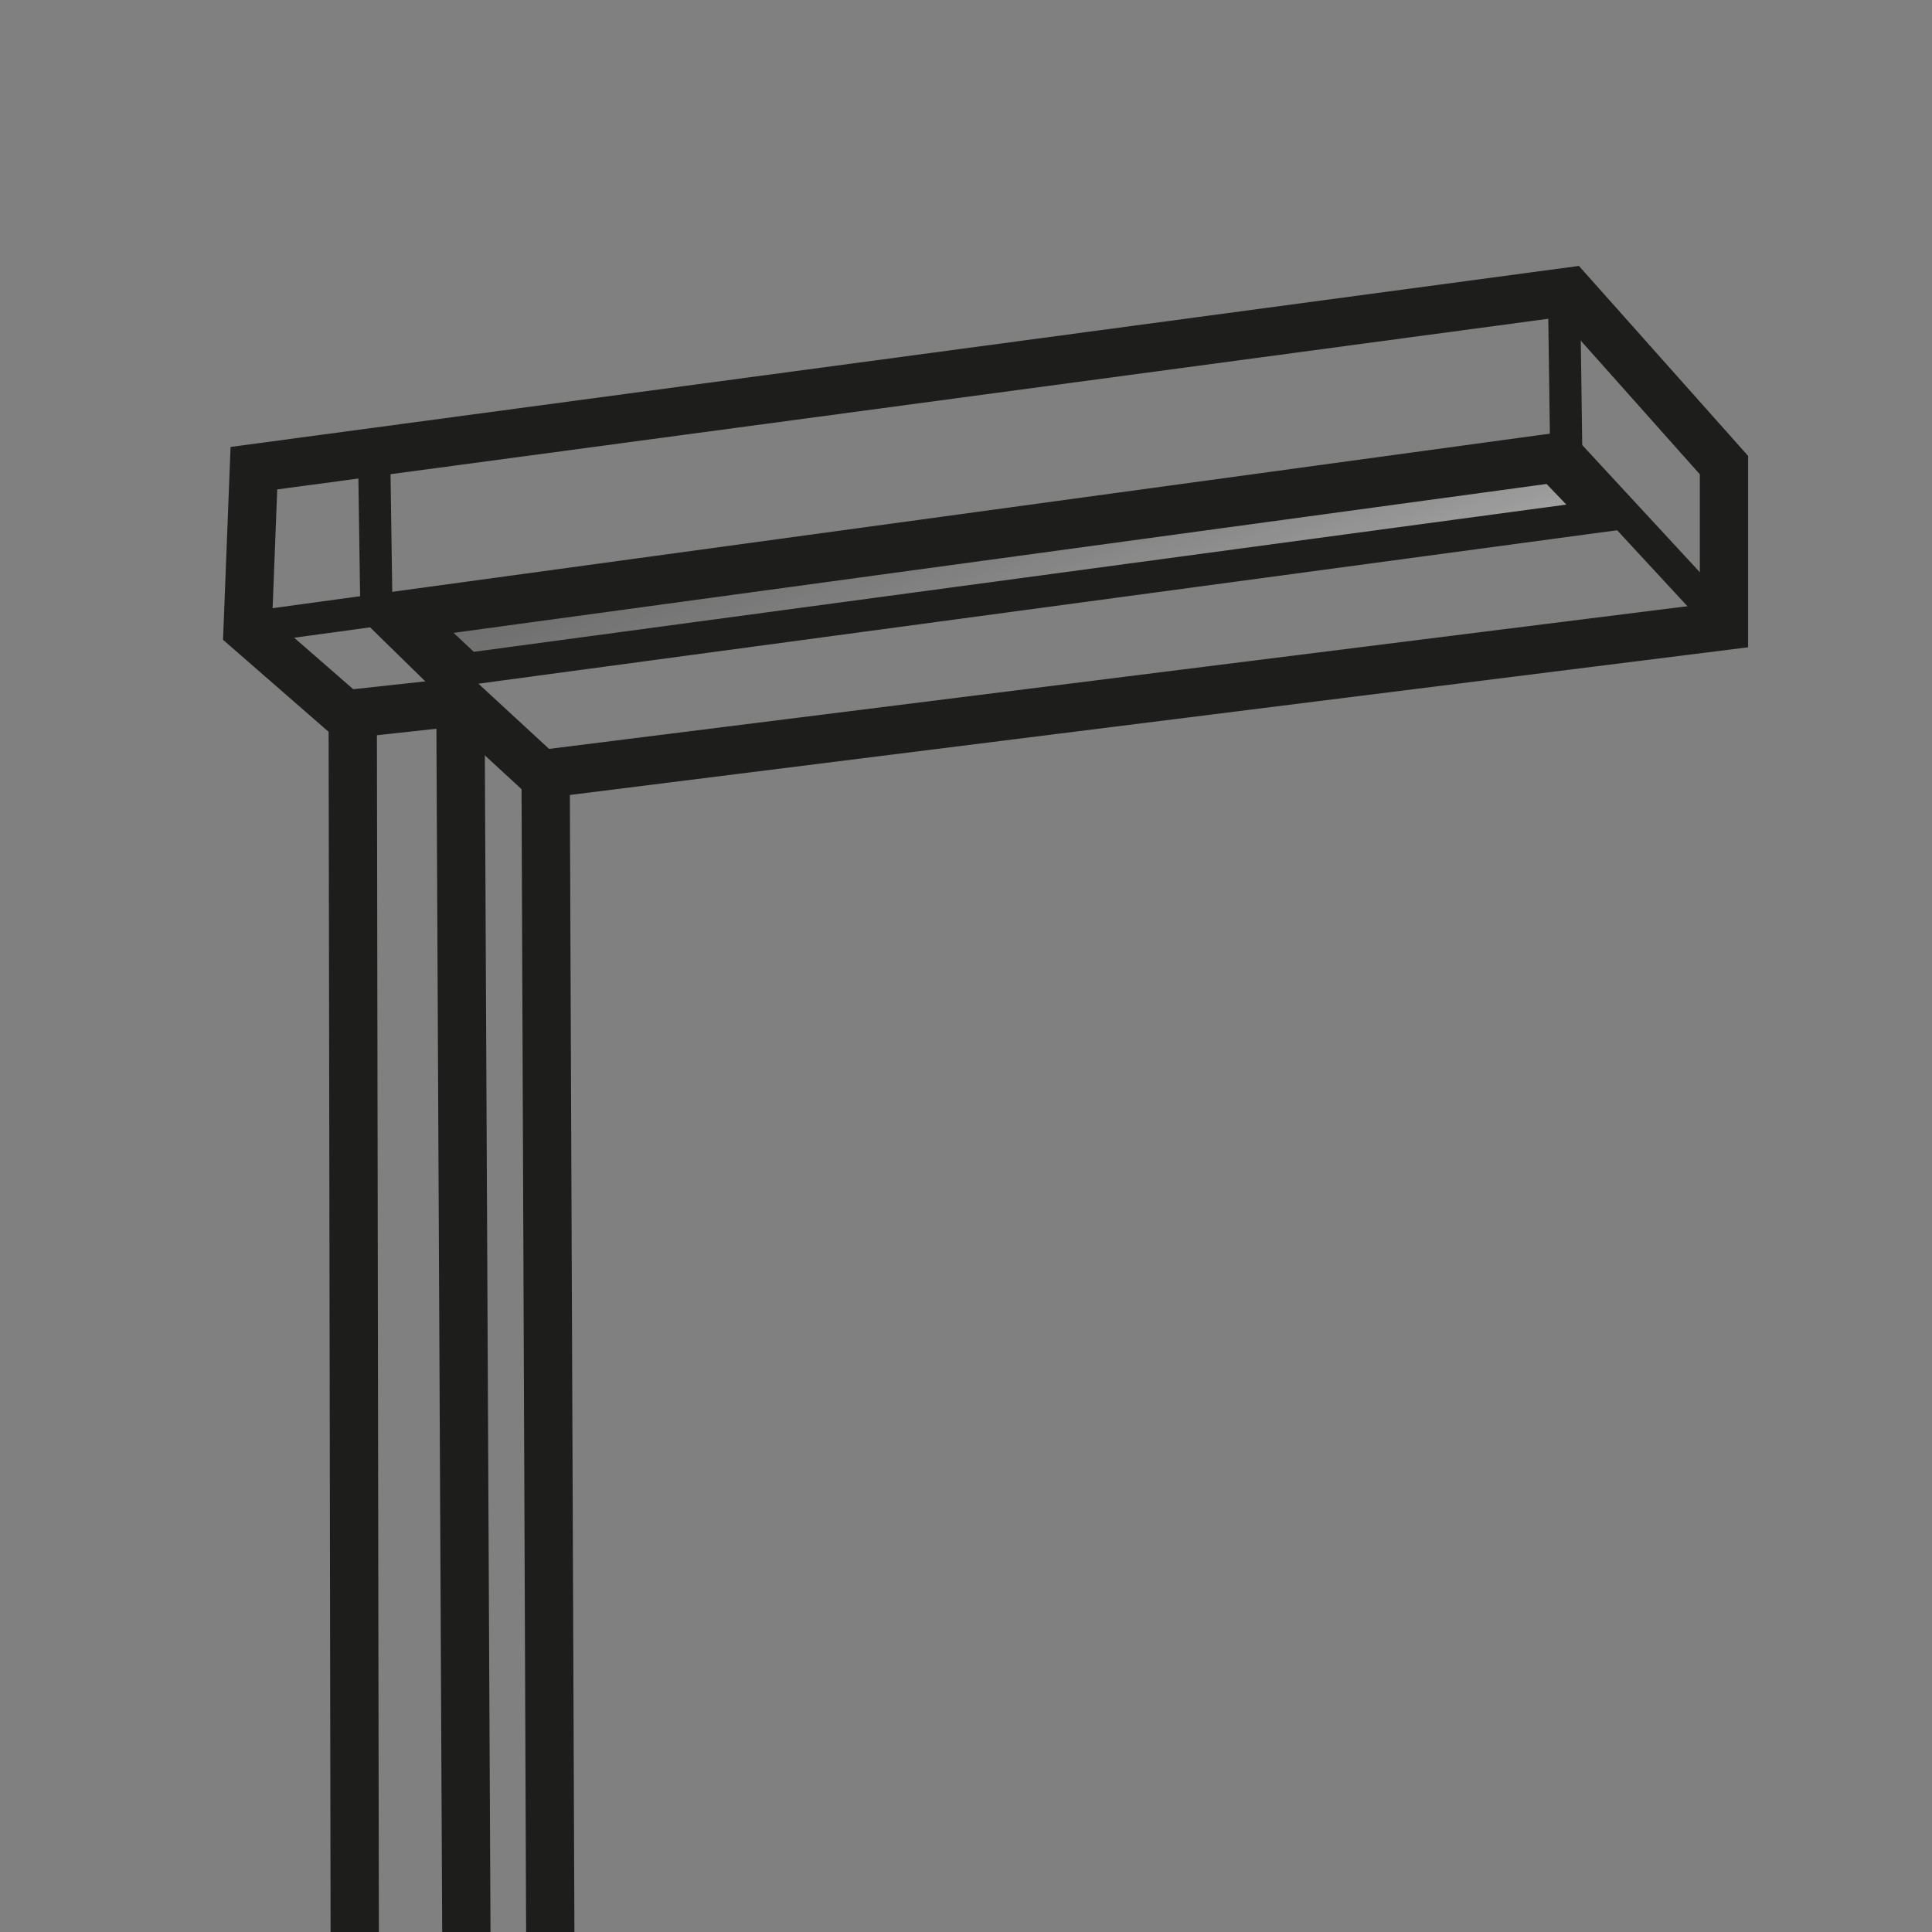 <?xml version="1.0" encoding="UTF-8"?>
<svg xmlns="http://www.w3.org/2000/svg" xmlns:xlink="http://www.w3.org/1999/xlink" id="Steh-_und_Tischleuchte" data-name="Steh- und Tischleuchte" viewBox="0 0 120 120" width="30" height="30">
  <rect x="0" y="0" width="120" height="120" fill="#808080" stroke="none"/>
  <defs>
    <style>
      .cls-1 {
        stroke-width: 3px;
      }

      .cls-1, .cls-2 {
        fill: none;
      }

      .cls-1, .cls-2, .cls-3, .cls-4 {
        stroke: #1d1d1b;
        stroke-miterlimit: 10;
      }

      .cls-2, .cls-3, .cls-4 {
        stroke-width: 2px;
      }

      .cls-3 {
        fill: url(#Unbenannter_Verlauf_8-2);
      }

      .cls-4 {
        fill: url(#Unbenannter_Verlauf_8);
      }
    </style>
    <linearGradient id="Unbenannter_Verlauf_8" data-name="Unbenannter Verlauf 8" x1="65.91" y1="44.25" x2="59.42" y2="26.43" gradientUnits="userSpaceOnUse">
      <stop offset="0" stop-color="#fff" stop-opacity=".3"/>
      <stop offset="1" stop-color="#1d1d1b" stop-opacity=".2"/>
    </linearGradient>
    <linearGradient id="Unbenannter_Verlauf_8-2" data-name="Unbenannter Verlauf 8" x1="59.07" y1="41.66" x2="53.08" y2="25.21" xlink:href="#Unbenannter_Verlauf_8"/>
  </defs>
  <polygon class="cls-1" points="97.48 18.11 15.77 29.08 15.38 39.08 21.45 44.37 28.71 43.58 33.6 48.09 107.08 38.88 107.08 28.89 97.48 18.11"/>
  <polygon class="cls-4" points="25.96 38.6 96.43 29 99.37 32.07 29.09 41.54 25.96 38.6"/>
  <polyline class="cls-2" points="97.15 18.53 97.28 28.04 106.85 38.39"/>
  <polyline class="cls-2" points="23.24 28.3 23.38 37.95 33.74 48.09"/>
  <line class="cls-1" x1="21.91" y1="44.71" x2="22.04" y2="124.33"/>
  <line class="cls-1" x1="28.6" y1="44.01" x2="28.99" y2="125"/>
  <line class="cls-1" x1="33.89" y1="48.14" x2="34.19" y2="122.89"/>
  <line class="cls-3" x1="15.13" y1="39.03" x2="97.02" y2="27.84"/>
</svg>

